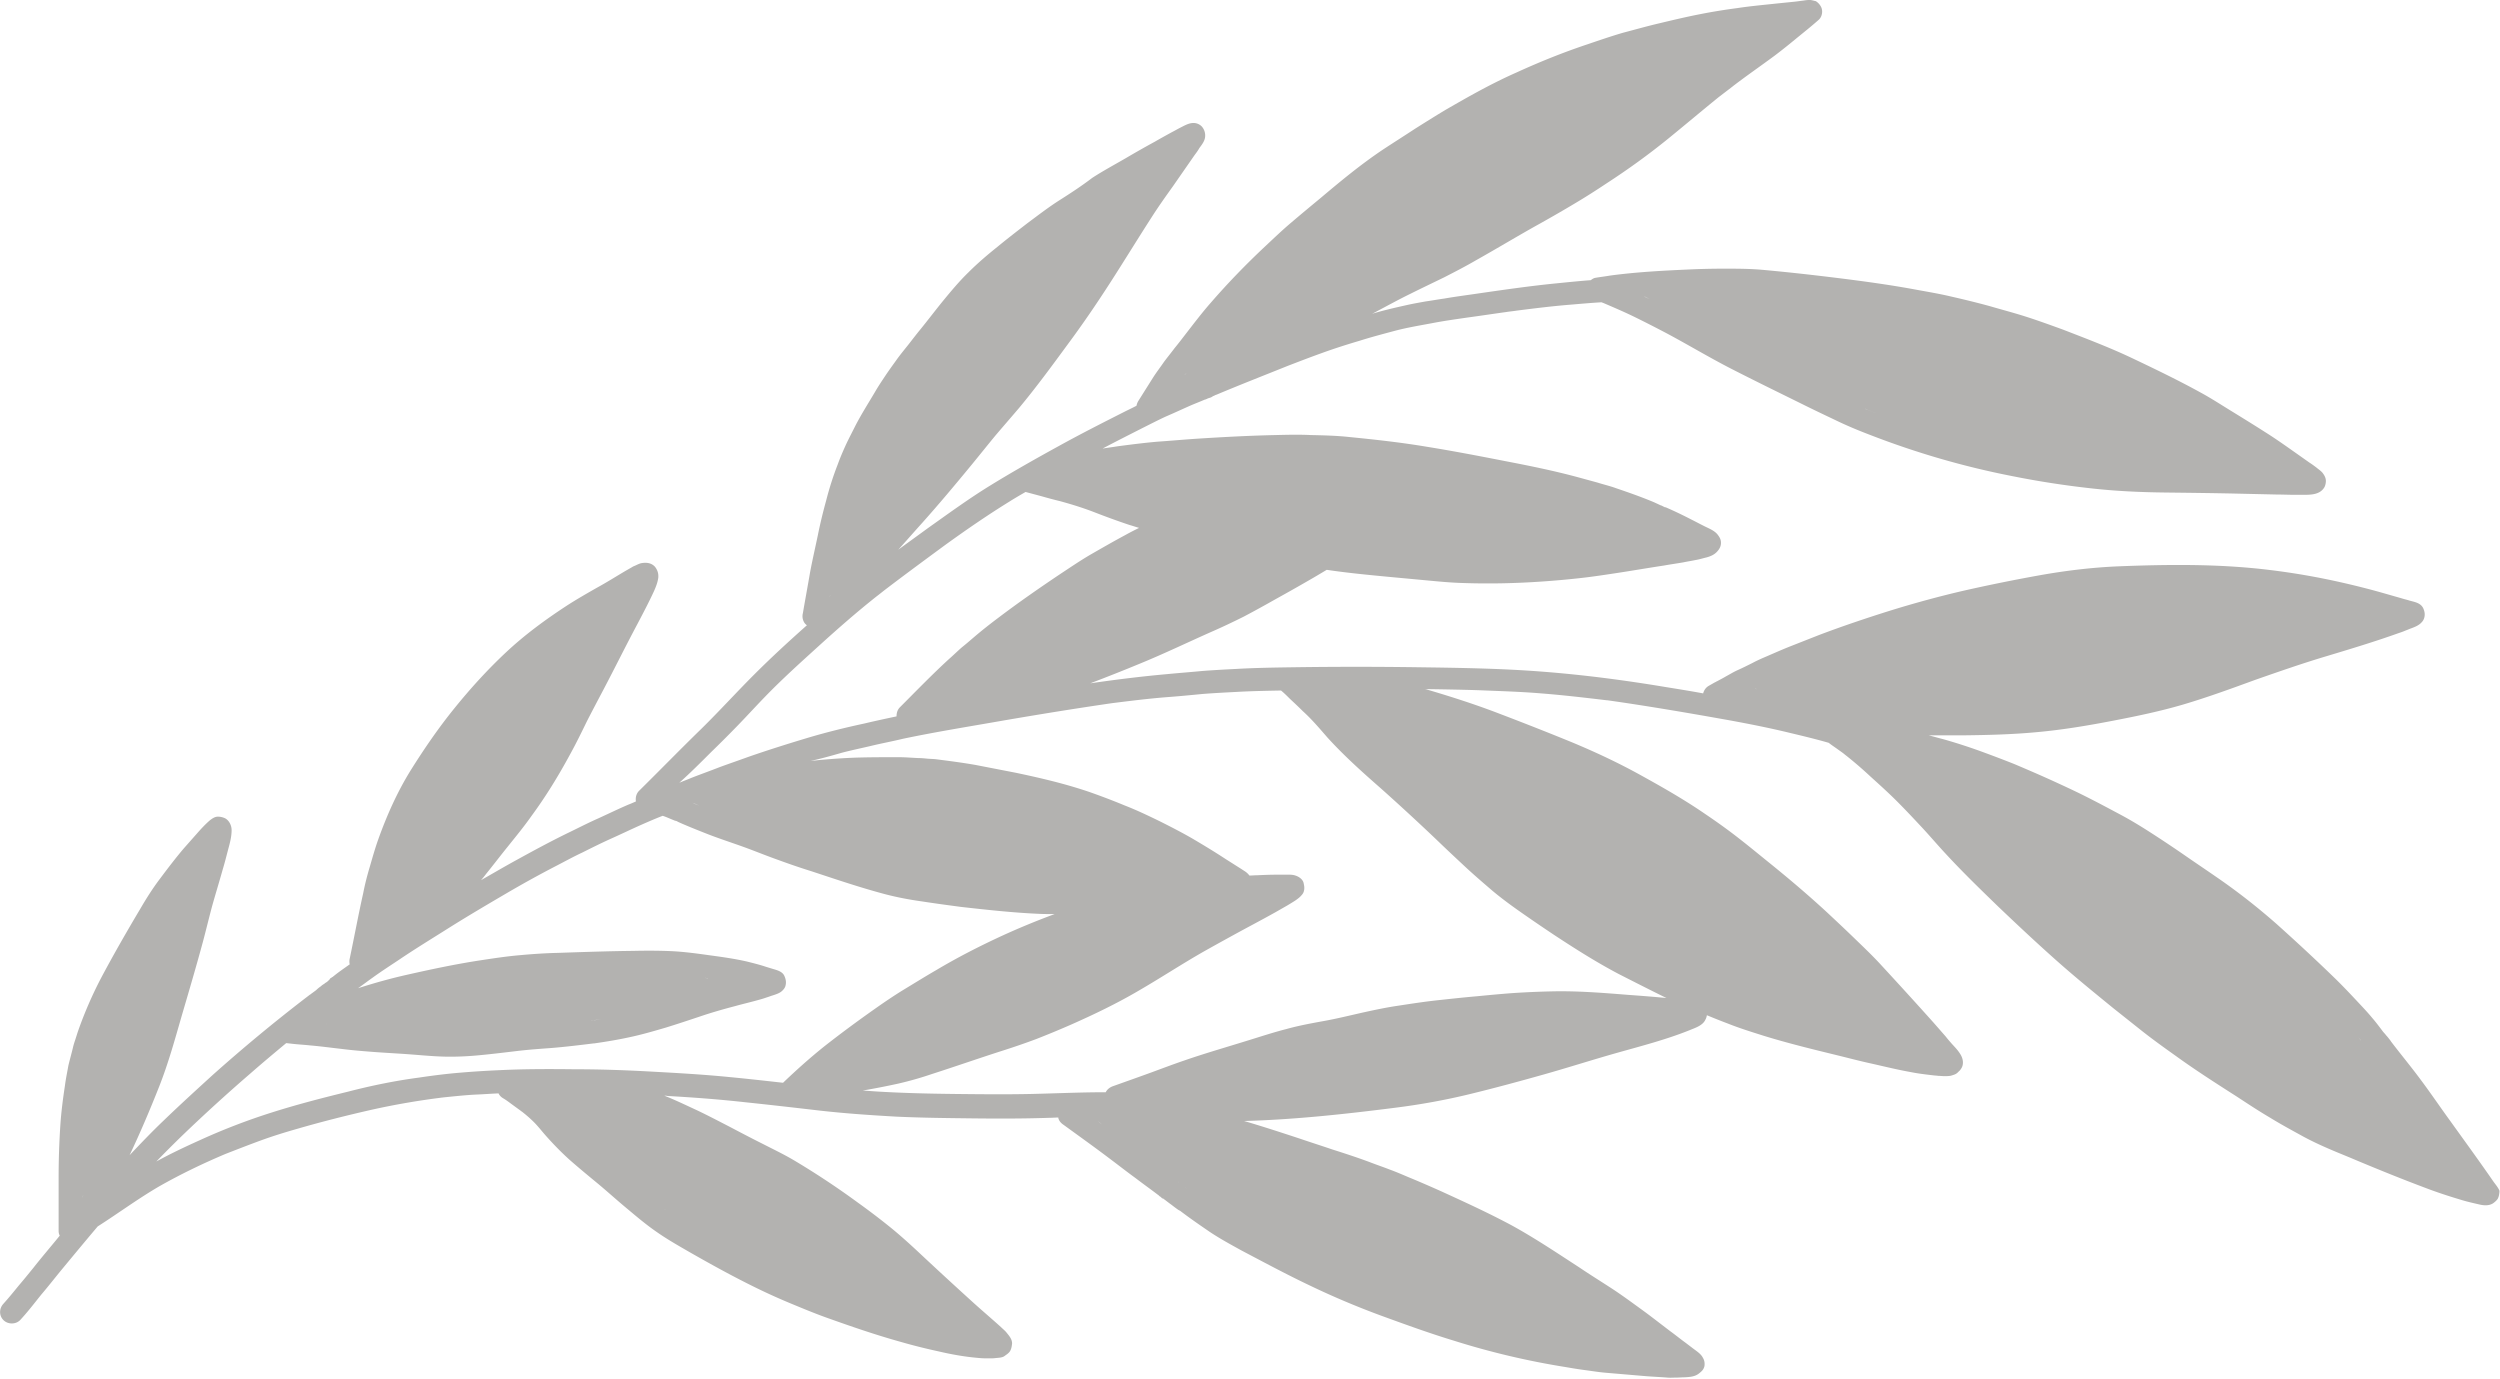 <svg xmlns="http://www.w3.org/2000/svg" width="87" height="48"><path fill="#B3B2B0" d="M2.9 41.59c-.01.03-.03.05-.04.08v-.01zm8.42-5.96.15.02c-.05-.01-.1-.01-.15-.02m1.85-2.88c-.02.01-.03.02-.05.03.02-.01.03-.02.05-.03m4.98 5.93-.02-.02c0 .01.01.01.02.02m.47-.65c.02.01.03.03.05.04-.02-.02-.03-.03-.05-.04m1.78-2.49h-.07zm.01 0h.01-.03c0 .01.01 0 .02 0m.5-.07c-.1.02-.19.03-.29.04.02 0 .04 0 .05-.01-.02 0-.04 0-.06.01h-.05c.12-.01.24-.02.35-.04m2.25 6.64c-.01-.01-.02-.01-.03-.02.01 0 .02.01.03.02m.24-13.58s0-.01 0 0c0-.01 0 0 0 0m.04.02q0-.015 0 0 0-.015 0 0m.06.02c.01 0 .02.01.03.01-.02-.01-.03-.01-.03-.01m.35-.73q-.015 0 0 0-.015 0 0 0m.26.1c.08.03.16.07.24.1-.08-.03-.17-.06-.24-.1-.01.01-.01 0 0 0m.51 6.1.02.01-.11-.02c.03 0 .05.01.08.01zh-.03zm4.24-13.28c.02-.02.04-.04.06-.07-.02.03-.04.06-.06.07q0 .015 0 0m-.01 16.58c.03 0 .07-.01.1-.01-.03 0-.07.01-.1.01-.01 0 0 0 0 0m2.01-16.86c-.02.02-.04.03-.06.04a.2.2 0 0 0 .06-.04m1.66 4.11h.04zm-7.86 4.45c.39.15.79.28 1.18.42s.78.3 1.17.44c.41.15.81.29 1.23.42.85.28 1.7.57 2.57.8.42.11.85.19 1.28.25.45.07.9.13 1.35.19.89.1 1.79.2 2.69.24.19.01.38.01.57.01-.62.23-1.23.48-1.84.76-.78.36-1.54.75-2.28 1.19-.38.22-.75.45-1.13.68-.36.22-.71.46-1.05.7-.58.41-1.15.83-1.71 1.27-.5.4-.98.83-1.44 1.27-.63-.07-1.25-.14-1.88-.2-.91-.09-1.81-.14-2.72-.19-.9-.05-1.79-.08-2.69-.08-.84-.01-1.69-.01-2.54.03-.47.02-.95.05-1.42.09-.48.04-.95.1-1.42.17-.83.11-1.66.28-2.47.49-.9.22-1.79.45-2.67.73q-1.275.405-2.49.96c-.51.23-1.02.47-1.51.74.3-.31.61-.62.92-.92.76-.73 1.55-1.45 2.35-2.14.41-.36.83-.71 1.25-1.06l.27.03c.19.02.38.03.56.05.36.03.72.08 1.08.12.39.05.77.08 1.16.11.41.03.81.05 1.22.08.4.03.81.07 1.21.08.41.01.83-.01 1.24-.05.42-.04.83-.09 1.25-.14.41-.05.83-.08 1.24-.11.49-.04.98-.1 1.47-.16h-.02.04c.42-.06.84-.13 1.25-.22.42-.09.83-.21 1.24-.33.39-.12.78-.25 1.17-.38.41-.14.83-.26 1.25-.37.25-.07.51-.13.76-.2.11-.03.22-.06.33-.1.07-.02.14-.05.21-.07.12-.04.26-.08.35-.18.05-.05.09-.11.1-.18.01-.04.01-.07.01-.1 0-.07-.02-.14-.05-.21-.07-.17-.27-.21-.43-.26-.1-.03-.2-.06-.29-.09-.19-.06-.39-.11-.59-.16-.44-.1-.88-.16-1.32-.22-.43-.06-.87-.12-1.3-.14-.44-.02-.89-.02-1.33-.01-.88.01-1.75.04-2.63.07-.44.01-.88.04-1.32.08-.46.04-.92.11-1.38.18-.85.13-1.7.31-2.54.5-.58.13-1.15.29-1.71.47.17-.12.34-.25.51-.37.29-.21.6-.41.9-.61.59-.4 1.2-.77 1.8-1.15.64-.4 1.3-.79 1.95-1.17.58-.34 1.16-.66 1.76-.97.29-.15.58-.31.88-.45.32-.16.64-.32.97-.47.36-.16.71-.33 1.07-.49.25-.11.5-.22.76-.32.13.04.25.1.38.15.02.01.05.02.08.03-.01 0-.02-.01-.02-.01.01 0 .02.01.04.01.01.01.03.01.04.02h-.01c.33.15.71.3 1.09.45M37.23 16.7l.03.01c-.01 0-.02-.01-.03-.01m.98 22.32c.06.04.11.09.17.13-.06-.04-.11-.08-.17-.13M24.74 26.18c.32-.31.63-.62.94-.94.32-.33.63-.67.95-1 .62-.64 1.28-1.23 1.94-1.83.63-.57 1.27-1.13 1.94-1.66.12-.09.24-.19.36-.28.67-.51 1.35-1.01 2.03-1.51.72-.52 1.46-1.03 2.22-1.5.19-.12.38-.23.57-.34l.56.15c.21.06.43.12.64.17.4.11.79.23 1.18.38.41.16.82.31 1.24.45.11.03.22.07.33.1-.16.08-.32.16-.48.25-.41.22-.81.45-1.21.68-.36.21-.71.45-1.06.68-.73.49-1.45.99-2.15 1.52-.28.21-.56.43-.83.66-.14.12-.29.25-.44.37-.15.13-.29.27-.44.4-.59.54-1.15 1.12-1.71 1.68-.09.09-.12.2-.12.32-.38.08-.75.16-1.13.25-.65.14-1.3.3-1.94.49-.7.21-1.4.43-2.09.67-.33.12-.65.23-.98.35-.33.13-.67.25-1 .38-.14.06-.28.11-.42.17.38-.34.74-.7 1.1-1.06m15.3 12.06c.05 0 .09.01.14.01-.06-.01-.1-.01-.14-.01q-.015 0 0 0m.99 2.9c-.01 0-.01-.01-.02-.02zm0 .01q0-.015 0 0 0-.015 0 0m.17-28.11c.03-.01.06-.03.09-.04-.03.02-.06.03-.09.04 0 .01 0 0 0 0m.06 28.28.04.03s-.01 0-.01-.01c-.02-.01-.02-.01-.03-.02l.01.01zc.01.01 0 .01 0 0q-.015 0 0 0-.015 0 0 0c-.01 0-.01-.01-.02-.01 0 0 .01 0 .02.01-.01 0-.01-.01-.02-.01.01 0 .02.01.02.01m4.67-17.13.06.06zm9.96-13.58c-.01 0-.02-.01-.02-.01s.01.01.02.01m1.32-.3c.07.03.14.07.21.1-.07-.03-.15-.06-.21-.1m.4 7.2c-.01 0-.02-.01-.03-.01.01.01.02.01.03.01M29.28 26.2c.34-.09.68-.16 1.02-.24.37-.09.75-.16 1.12-.25 1.19-.25 2.39-.44 3.58-.65 1.23-.21 2.46-.41 3.7-.59.64-.08 1.28-.16 1.92-.21.41-.03.82-.07 1.23-.11.39-.03.77-.05 1.16-.07.52-.03 1.05-.04 1.57-.05.11.09.21.19.31.29.15.14.3.28.45.43.31.28.58.6.85.91.58.64 1.23 1.22 1.88 1.79.65.58 1.3 1.18 1.93 1.78.3.29.61.58.91.86.34.32.69.62 1.04.92.36.3.75.58 1.14.85.33.23.67.46 1 .68.73.48 1.47.95 2.25 1.36.55.28 1.1.56 1.65.83-.04 0-.08-.01-.12-.01-.41-.04-.82-.07-1.23-.1-.88-.07-1.75-.14-2.63-.12-.46.01-.92.03-1.37.06-.41.03-.83.07-1.24.11-.46.04-.92.09-1.38.14s-.91.12-1.37.19c-.41.06-.83.15-1.24.24-.44.1-.89.21-1.33.29s-.88.16-1.31.28c-.43.11-.86.25-1.28.38-.77.24-1.54.46-2.29.72-.38.13-.75.27-1.13.41-.44.16-.89.32-1.34.48-.11.04-.2.11-.25.21-.86 0-1.72.04-2.58.06-.9.02-1.8.01-2.7 0-.86-.01-1.73-.03-2.59-.08-.2-.01-.41-.03-.61-.04h.03q.615-.105 1.23-.24c.39-.09.78-.2 1.16-.33.81-.26 1.61-.54 2.42-.8.41-.13.82-.27 1.22-.42q.615-.24 1.23-.51c.79-.35 1.58-.73 2.33-1.17.76-.44 1.49-.92 2.26-1.36.57-.32 1.15-.64 1.73-.95.26-.14.52-.28.77-.42l.42-.24c.1-.06.2-.12.29-.18.07-.05.14-.1.19-.16.05-.05.09-.11.1-.18.01-.03.01-.07.01-.1 0-.05-.01-.09-.02-.14-.02-.14-.16-.24-.29-.28-.11-.04-.26-.03-.38-.03h-.29c-.22 0-.44.01-.66.02-.09 0-.18.01-.27.01a.6.6 0 0 0-.16-.15l-.17-.11c-.16-.1-.33-.21-.49-.31-.38-.25-.76-.48-1.15-.71-.38-.22-.77-.42-1.17-.62-.39-.19-.79-.38-1.2-.54q-.615-.255-1.26-.48c-.83-.28-1.68-.48-2.54-.66l-1.39-.27c-.46-.08-.92-.14-1.39-.2-.1-.01-.2-.01-.3-.02s-.21-.02-.31-.02c-.23-.01-.45-.03-.68-.03-.43 0-.86 0-1.29.01-.46.01-.91.04-1.37.08-.13.01-.27.03-.4.04.37-.08.72-.18 1.07-.28m31.78-2.24c.02.01.05.01.07.02-.02 0-.05-.01-.07-.02m1.91.41s-.01 0 0 0l-.02-.01zm1.3 2c-.02-.01-.03-.02-.05-.04.01.02.03.03.05.04m.68-12.12c-.01 0-.01-.01-.02-.01 0 0 .01 0 .02.01m.36.14c-.13-.05-.27-.11-.4-.16l-.01-.01-.05-.02c.16.07.31.13.46.19m.57 12.3q0 .015 0 0m1.12-.27v.01c.01 0 0-.01 0-.01m3.03 1.02c-.01 0-.02-.01-.02-.01 0 .01.01.01.02.01m.01.01h-.01zm3.32-14.46c-.01 0-.01 0-.02-.01.01.01.01.01.02.01m7.05 3.44c-.01 0-.02.01-.03.01.01 0 .02-.01.03-.01m1.74 19.76.02.03-.12-.15c.03.04.07.08.1.12m4.72 5.06-.09-.12c-.49-.71-1-1.41-1.51-2.12-.35-.48-.68-.97-1.04-1.45-.34-.46-.7-.89-1.04-1.34 0 0 0 .01.01.01a3 3 0 0 0-.16-.2c0 .01.01.01.01.02a.6.6 0 0 0-.07-.09l-.01-.01-.01-.01c-.01-.02-.03-.03-.04-.05-.12-.16-.24-.32-.37-.47-.14-.17-.29-.33-.44-.49-.29-.31-.58-.62-.88-.91-.66-.64-1.33-1.26-2.01-1.87-.66-.58-1.36-1.13-2.09-1.63-.36-.25-.72-.49-1.08-.74s-.72-.49-1.09-.73-.74-.47-1.13-.68c-.43-.23-.86-.46-1.3-.68-.36-.18-.73-.35-1.1-.52-.44-.2-.88-.39-1.33-.58-.4-.16-.8-.31-1.21-.46-.42-.15-.85-.29-1.28-.41-.16-.04-.33-.09-.49-.13h1.2c.85-.01 1.7-.03 2.55-.11.9-.08 1.79-.23 2.67-.4.83-.16 1.65-.33 2.46-.57.84-.25 1.66-.55 2.48-.85.83-.29 1.66-.58 2.5-.83.83-.25 1.66-.5 2.47-.79.09-.03.18-.06.27-.1.06-.02.12-.05.18-.07.13-.05.27-.1.37-.21.08-.08.11-.18.11-.28 0-.07-.02-.14-.05-.21-.09-.19-.3-.22-.48-.27-.09-.03-.19-.05-.28-.08l-.63-.18c-.42-.12-.85-.23-1.28-.33-.9-.21-1.8-.37-2.72-.48-1.74-.21-3.5-.19-5.25-.12-.91.04-1.81.15-2.71.31-.89.16-1.78.34-2.66.54-.86.2-1.7.43-2.54.69-.83.26-1.66.54-2.48.85l-.99.39c-.33.13-.66.28-.99.42-.11.05-.22.1-.33.16-.18.09-.36.18-.54.26-.13.06-.26.14-.39.21-.1.06-.2.11-.31.17-.03.01-.05.03-.08.04l-.21.12c-.1.06-.16.15-.19.26-.43-.08-.87-.15-1.3-.22-1.44-.24-2.89-.43-4.34-.54-1.43-.11-2.87-.13-4.31-.15-1.42-.02-2.84-.02-4.25 0-.69.01-1.38.02-2.07.06-.39.02-.77.04-1.16.07-.41.04-.82.07-1.23.11-.89.08-1.78.19-2.67.32q.87-.33 1.74-.69c.83-.34 1.64-.73 2.45-1.09.39-.17.77-.35 1.15-.54.38-.2.76-.41 1.13-.62.38-.21.77-.43 1.15-.65.21-.12.41-.24.61-.36.74.11 1.48.18 2.22.25l1.29.12c.42.04.85.08 1.27.09.89.03 1.78.01 2.67-.05q.675-.045 1.35-.12c.46-.05.91-.12 1.37-.19.52-.08 1.04-.17 1.57-.25.22-.04.44-.07.67-.11.14-.03.28-.05.42-.08.13-.02.25-.06.38-.09.15-.04.29-.1.39-.22.07-.08.12-.17.12-.29s-.05-.2-.12-.29c-.12-.15-.33-.22-.5-.31-.14-.07-.27-.14-.41-.21-.29-.15-.58-.29-.88-.42-.01 0-.02-.01-.04-.01h-.01s-.01 0-.01-.01c-.01 0-.02-.01-.03-.01s-.01-.01-.02-.01c-.03-.02-.06-.03-.09-.04-.01 0-.01 0-.02-.01-.03-.01-.06-.03-.09-.04-.01-.01-.03-.01-.04-.02-.03-.01-.06-.03-.09-.04-.01 0-.01 0-.02-.01.01 0 .01.01.02.01-.43-.18-.86-.33-1.3-.48-.22-.08-.44-.13-.66-.2l-.66-.18c-.81-.22-1.64-.39-2.47-.55-.92-.18-1.85-.36-2.78-.51-.89-.15-1.79-.25-2.7-.34-.45-.05-.91-.06-1.36-.07-.4-.02-.81-.01-1.21 0-.93.02-1.86.07-2.79.13-.44.03-.88.07-1.32.1-.47.04-.93.1-1.39.16-.18.03-.35.05-.53.08.45-.24.91-.47 1.36-.7.28-.14.55-.28.83-.41.28-.12.56-.25.83-.37.18-.08.37-.15.55-.23 0 0-.01 0-.01.01 0 0 .01 0 .02-.01.03-.01.06-.02.09-.04h.01c.01 0 .02-.01.03-.01.03-.01.07-.02.1-.04-.02.01-.03.01-.05.02.01 0 .01-.01.02-.01s.02-.01.03-.01c0 0 .01 0 .01-.01 0 0 .01 0 .01-.01.03-.01.06-.02.09-.04.03-.01.06-.02.08-.03.81-.34 1.63-.66 2.45-.99.39-.15.78-.3 1.17-.44.44-.16.88-.3 1.32-.43.41-.13.83-.24 1.24-.35.42-.11.84-.18 1.27-.26.41-.08.84-.14 1.25-.2.45-.06.9-.13 1.34-.19.12-.02.25-.03.37-.05.63-.08 1.27-.16 1.91-.21.35-.03.69-.06 1.04-.08.03.01.05.02.08.03.35.15.7.3 1.03.46.39.19.78.39 1.16.59.75.4 1.48.84 2.24 1.23.8.41 1.6.8 2.41 1.2.4.2.8.39 1.2.58.41.2.82.37 1.24.53 1.6.62 3.25 1.1 4.94 1.43q1.35.27 2.7.42c.87.1 1.74.14 2.62.15.85.01 1.71.02 2.57.04l1.32.03c.21 0 .41.01.62.01h.32c.25 0 .55-.01.7-.25.04-.06.06-.16.06-.23 0-.11-.05-.2-.12-.29-.06-.07-.14-.12-.21-.18-.08-.06-.16-.12-.24-.17l-.51-.36c-.34-.24-.68-.48-1.03-.7-.39-.25-.78-.49-1.17-.73-.36-.22-.71-.45-1.08-.65-.78-.43-1.59-.82-2.39-1.2-.78-.37-1.6-.68-2.4-.99-.44-.16-.88-.32-1.32-.46-.41-.13-.83-.24-1.24-.36-.44-.12-.89-.23-1.33-.33-.42-.1-.85-.17-1.28-.25-.87-.16-1.75-.28-2.63-.39-.89-.11-1.77-.21-2.66-.29-.45-.04-.9-.04-1.34-.04q-.63 0-1.26.03c-.9.04-1.81.09-2.7.21-.17.03-.35.05-.52.08-.05.01-.1.04-.15.08-.4.03-.79.07-1.19.11-.91.09-1.81.22-2.71.35-.4.06-.8.11-1.2.18-.22.03-.43.07-.65.1-.22.04-.45.08-.67.13-.4.09-.8.18-1.19.3.06-.03.12-.06.17-.09.38-.2.76-.41 1.15-.6.4-.2.8-.39 1.19-.58.37-.19.74-.38 1.1-.59.75-.42 1.49-.87 2.25-1.29.41-.23.81-.46 1.21-.7.37-.22.73-.45 1.09-.69.74-.48 1.46-1 2.15-1.56.59-.48 1.17-.97 1.75-1.44l.51-.39c-.03.02-.05.04-.08.06.49-.38 1-.73 1.5-1.1.24-.18.49-.38.72-.57.28-.23.56-.45.83-.69.08-.07.12-.18.12-.29a.36.36 0 0 0-.06-.2.5.5 0 0 0-.16-.16c-.06-.01-.17-.05-.24-.04-.06 0-.13.01-.19.02-.1.01-.21.03-.32.04l-.59.06c-.46.05-.92.09-1.38.16-.45.06-.89.13-1.34.22-.46.09-.92.2-1.38.31-.43.1-.85.22-1.27.33-.41.12-.82.26-1.23.4-.84.28-1.66.61-2.47.98-.43.19-.85.4-1.26.62s-.81.45-1.21.68c-.35.21-.7.43-1.05.65-.38.25-.76.49-1.14.74-.76.51-1.45 1.08-2.15 1.67-.35.29-.7.58-1.04.87-.32.27-.62.56-.92.84-.65.61-1.28 1.26-1.87 1.94-.3.34-.58.71-.86 1.07-.13.17-.26.34-.4.51-.12.16-.25.32-.37.48-.13.19-.27.37-.39.56l-.51.81c-.03.05-.05.11-.06.16-.13.07-.26.13-.4.2-.77.39-1.54.78-2.3 1.2-.8.44-1.6.89-2.38 1.37-.75.46-1.46.98-2.18 1.49-.34.25-.69.5-1.03.75.28-.31.55-.62.83-.93.59-.66 1.15-1.33 1.71-2.01.28-.34.55-.68.83-1.02.28-.33.56-.65.84-.98.59-.71 1.14-1.46 1.69-2.21.52-.7 1.01-1.42 1.48-2.15.49-.76.96-1.53 1.45-2.29.23-.36.48-.71.73-1.06l.75-1.08c.06-.08.12-.16.17-.25.09-.12.2-.26.2-.42v-.04a.47.47 0 0 0-.12-.29.4.4 0 0 0-.29-.12c-.16 0-.31.09-.45.16-.1.05-.2.11-.3.16-.2.11-.4.22-.59.33-.35.19-.7.39-1.04.59-.38.22-.77.43-1.14.67-.38.29-.78.55-1.19.81-.37.24-.72.51-1.07.77-.35.27-.7.54-1.04.82-.35.28-.69.57-1.01.89-.32.31-.61.66-.89 1-.26.32-.51.65-.77.97-.14.17-.27.34-.41.52-.15.19-.31.38-.45.58-.13.18-.26.36-.38.54s-.24.36-.35.55c-.23.39-.48.78-.69 1.19-.1.2-.21.41-.31.62-.11.24-.21.47-.3.72-.16.41-.29.82-.4 1.25-.11.4-.21.81-.29 1.21-.09.43-.19.86-.27 1.29-.08.47-.17.95-.25 1.42a.42.42 0 0 0 .04.31c.02.04.06.08.1.11-.62.55-1.24 1.12-1.83 1.71-.62.62-1.21 1.27-1.84 1.89-.73.71-1.44 1.44-2.17 2.16-.1.1-.13.24-.11.37-.09.04-.18.08-.26.11-.35.15-.7.32-1.05.48-.34.15-.67.32-1 .48-.62.3-1.23.63-1.83.96-.42.23-.83.47-1.25.71.06-.07.12-.14.17-.21.26-.32.51-.65.77-.97.28-.35.56-.69.82-1.06.5-.68.94-1.4 1.34-2.14.21-.38.4-.77.59-1.16.19-.37.38-.73.57-1.09.4-.76.78-1.53 1.18-2.28.2-.38.4-.76.58-1.15.07-.16.13-.31.15-.48v-.05c0-.12-.05-.24-.13-.33-.13-.13-.3-.14-.47-.11-.08.02-.15.06-.22.09-.03.01-.07.03-.1.05l-.21.12c-.34.2-.67.41-1.02.6-.35.2-.7.4-1.04.62-.75.49-1.47 1.02-2.12 1.63-.64.6-1.23 1.25-1.78 1.93-.56.69-1.06 1.42-1.53 2.17-.47.76-.83 1.57-1.13 2.41-.11.31-.2.63-.29.94-.09.3-.17.61-.23.92-.17.76-.31 1.52-.47 2.28a.45.45 0 0 0 0 .2c-.01.01-.02.01-.03.02-.18.13-.36.25-.53.39 0 0-.01 0-.01.01-.01 0-.01.01-.02.01h.01c-.01 0-.01.01-.02.01s-.01.01-.02.01c-.01.01-.02.02-.03.02-.01.01-.03.02-.04.03h.01s-.01 0-.01.01l-.03.03c.01-.01.02-.01.03-.02-.02.02-.05.04-.07.06.01-.01.02-.01.03-.02-.04.03-.07.06-.11.08-.01.01-.02.01-.03.02h.01c-.01 0-.01.01-.02.01l.01-.01-.01.01-.01.01c-.01 0-.01.01-.02.01-.03.02-.06.04-.08.06l-.05.04s.01 0 .01-.01c-.04.03-.08.06-.12.1 0 0-.01 0-.01.01-.05.04-.11.08-.16.12l.01-.01c-.02.01-.03.03-.05.04l.02-.02c-.01.01-.02.02-.04.03.01 0 .01-.01.02-.01-.01.01-.02.01-.03.02l.01-.01-.13.1c-.03.02-.05.04-.08.06.03-.02.05-.04.08-.06a57 57 0 0 0-3.27 2.71c-.57.52-1.14 1.04-1.69 1.57-.41.39-.8.8-1.19 1.21.37-.78.71-1.58 1.03-2.39s.55-1.65.79-2.48c.25-.85.5-1.7.73-2.55.11-.41.21-.83.32-1.24.12-.43.25-.85.37-1.28.07-.23.13-.47.19-.7.06-.22.12-.44.12-.67 0-.16-.08-.33-.22-.41a.6.6 0 0 0-.23-.06c-.12-.01-.22.06-.31.13-.15.13-.3.29-.44.45l-.46.52c-.29.34-.57.71-.84 1.07-.25.33-.47.68-.68 1.04-.47.79-.93 1.59-1.36 2.4a14 14 0 0 0-.81 1.87c-.03.09-.06.19-.09.28s-.06.18-.08.27c-.05.21-.11.42-.16.63-.04.23-.09.46-.12.7-.07.46-.13.92-.16 1.38q-.06.915-.06 1.83v1.84c0 .06.01.12.04.17-.3.37-.61.73-.91 1.11-.17.21-.34.42-.52.63-.17.21-.35.43-.53.63-.15.16-.16.41 0 .57.15.15.42.16.58 0 .26-.28.49-.58.73-.88.23-.27.45-.55.67-.82.43-.52.86-1.04 1.3-1.56.72-.46 1.41-.97 2.15-1.4.74-.42 1.51-.79 2.29-1.12.41-.16.82-.32 1.23-.47s.83-.28 1.25-.4c.86-.25 1.73-.47 2.61-.67a26 26 0 0 1 2.5-.43c-.04 0-.07.01-.11.01.42-.04.84-.09 1.27-.11.25-.01.5-.03.76-.04.03.07.09.13.16.17.12.07.22.15.33.23l.33.24c.14.11.28.23.41.36s.24.27.36.41c.28.32.57.62.88.9.33.29.67.57 1.01.85.31.26.61.53.92.79.36.3.72.61 1.1.87.37.26.76.48 1.14.7.77.44 1.55.87 2.35 1.26q.585.285 1.2.54c.41.17.82.34 1.24.49.84.3 1.68.59 2.54.83.45.13.89.24 1.35.34.43.1.87.18 1.31.22.1.01.21.02.31.02h.17c.06 0 .13 0 .19-.01.1-.01.24-.01.32-.08.07-.05.15-.1.19-.18s.05-.16.06-.24v-.01c0-.14-.09-.25-.18-.36-.06-.08-.14-.14-.21-.21-.31-.28-.64-.56-.95-.84-.64-.58-1.27-1.16-1.9-1.75-.31-.29-.63-.58-.96-.85q-.555-.45-1.14-.87a28 28 0 0 0-2.23-1.48c-.37-.22-.75-.4-1.14-.6-.38-.19-.76-.39-1.14-.59-.37-.19-.75-.39-1.13-.57-.37-.17-.74-.35-1.12-.5.04 0 .07 0 .11.01.91.05 1.82.12 2.72.22.86.09 1.73.19 2.59.29.89.1 1.78.16 2.67.21.89.04 1.78.05 2.67.06.88.01 1.75.01 2.63-.02.11 0 .21-.01.32-.01v.02c.03.11.1.18.19.24.55.4 1.11.8 1.65 1.21.28.21.56.43.85.64.26.2.53.39.79.59-.01-.01-.03-.02-.04-.03.03.02.06.04.08.07h.01c.01.01.03.02.04.03l.03.03c.01.01.02.01.03.02h.02s.01 0 .01.01c.01.01.02.02.03.02.09.07.18.14.28.21-.03-.02-.05-.04-.08-.06.09.07.18.14.28.21l-.01-.01c.01.01.02.02.03.02l.01.01-.01-.01c.01.01.02.01.03.02h.01c.01.01.02.01.03.02-.01-.01-.02-.02-.03-.02.34.26.69.5 1.04.74.36.24.73.44 1.11.65.78.41 1.56.83 2.36 1.21.81.39 1.64.74 2.48 1.05.85.31 1.7.62 2.56.88a27 27 0 0 0 3.85.91c.23.04.47.08.7.11s.47.07.7.09l1.41.12c.25.02.5.03.75.05.11.01.22 0 .33 0 .09 0 .18-.01.28-.01.17-.01.35-.02.49-.13.09-.07.16-.13.19-.24.01-.03.01-.07.01-.1a.4.4 0 0 0-.06-.21c-.07-.14-.22-.23-.35-.33l-.25-.19c-.18-.13-.35-.27-.53-.4-.33-.25-.66-.51-.99-.75-.36-.26-.71-.52-1.08-.76s-.74-.47-1.11-.72c-.77-.5-1.53-1.01-2.33-1.45-.8-.43-1.63-.81-2.46-1.19-.38-.17-.77-.34-1.16-.5-.21-.09-.42-.18-.64-.26-.23-.09-.47-.17-.7-.26-.43-.16-.86-.3-1.3-.44-.38-.13-.76-.25-1.14-.38-.64-.21-1.28-.42-1.93-.61h.05c1.74-.05 3.48-.24 5.21-.46.88-.11 1.76-.27 2.62-.48s1.71-.44 2.56-.68 1.69-.51 2.54-.75 1.71-.46 2.53-.79c.19-.08.46-.16.55-.37.03-.05.04-.1.05-.15.24.1.49.2.73.29.4.16.82.29 1.23.42.84.26 1.7.47 2.56.68.41.1.82.21 1.24.3.44.1.89.21 1.34.29.25.05.5.08.76.11.07.01.13.01.19.02.07 0 .14.01.22.01.07 0 .17 0 .24-.02.02-.01.04-.01.06-.02.07-.02.13-.05.18-.11.05-.04.08-.08.11-.13.04-.07.05-.13.05-.2 0-.1-.04-.21-.1-.3-.08-.13-.19-.24-.29-.35-.07-.08-.14-.16-.21-.25l-.42-.48c-.6-.67-1.21-1.34-1.82-2-.31-.34-.65-.66-.98-.98-.3-.29-.61-.58-.92-.87-.64-.59-1.3-1.15-1.98-1.7-.36-.29-.71-.58-1.07-.86-.37-.29-.76-.57-1.16-.84-.71-.49-1.46-.92-2.22-1.34-.79-.44-1.6-.82-2.44-1.17-.83-.34-1.67-.67-2.51-.99-.83-.32-1.67-.59-2.52-.84-.02-.01-.04-.01-.07-.02.63.01 1.25.02 1.87.04.72.03 1.44.05 2.16.11.77.06 1.53.15 2.29.24h.02c1.41.2 2.81.44 4.21.69.71.13 1.42.27 2.12.44.46.11.92.22 1.37.35.1.08.21.15.32.23.08.06.16.11.23.17.32.25.62.51.91.78.31.28.62.56.91.85.3.3.59.61.87.91s.55.62.83.92c.59.64 1.22 1.25 1.85 1.86.63.6 1.27 1.2 1.92 1.78.67.6 1.37 1.17 2.07 1.74l1.02.81c.37.29.76.57 1.14.84.69.5 1.41.96 2.13 1.42.38.25.76.5 1.15.73.39.24.78.45 1.18.67.39.21.8.39 1.21.56.22.09.44.18.65.27.79.33 1.58.65 2.38.95.39.15.79.28 1.19.4.22.07.44.12.66.17.16.04.34.06.49-.03.06-.04.13-.1.17-.16.04-.08.05-.14.06-.23v-.03c.02-.01-.05-.13-.11-.21"/></svg>